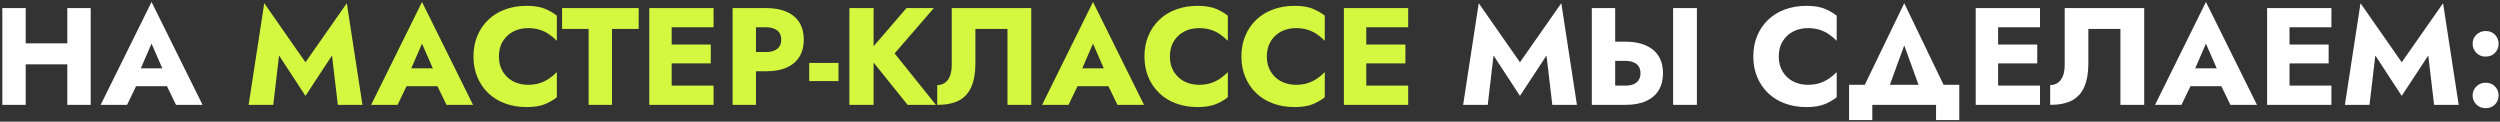 <?xml version="1.0" encoding="UTF-8"?> <svg xmlns="http://www.w3.org/2000/svg" width="904" height="44" viewBox="0 0 904 44" fill="none"><rect x="0" y="0" width="904" height="44" fill="#333333" stroke="none"/> <path d="M3.192 23.265H29.692V15.665H3.192V23.265ZM24.342 2.915V37.915H32.792V2.915H24.342ZM0.842 2.915V37.915H9.292V2.915H0.842ZM45.648 31.165H64.148L63.598 24.715H46.248L45.648 31.165ZM54.798 15.765L59.748 27.115L59.448 29.265L63.648 37.915H73.248L54.798 0.715L36.398 37.915H45.948L50.298 28.915L49.898 27.065L54.798 15.765ZM540.066 20.065L549.616 34.665L559.216 20.065L561.316 37.915H570.216L564.566 1.165L549.616 22.515L534.716 1.165L529.066 37.915H537.966L540.066 20.065ZM604.997 2.915V37.915H613.597V2.915H604.997ZM575.597 2.915V37.915H584.047V2.915H575.597ZM580.897 22.015H587.747C588.881 22.015 589.847 22.181 590.647 22.515C591.481 22.848 592.114 23.348 592.547 24.015C592.981 24.681 593.197 25.498 593.197 26.465C593.197 27.431 592.981 28.265 592.547 28.965C592.114 29.631 591.481 30.131 590.647 30.465C589.847 30.798 588.881 30.965 587.747 30.965H580.897V37.915H587.747C590.714 37.915 593.197 37.465 595.197 36.565C597.231 35.632 598.764 34.315 599.797 32.615C600.831 30.881 601.347 28.831 601.347 26.465C601.347 24.098 600.831 22.065 599.797 20.365C598.764 18.665 597.231 17.365 595.197 16.465C593.197 15.531 590.714 15.065 587.747 15.065H580.897V22.015ZM643.198 20.415C643.198 18.248 643.681 16.398 644.648 14.865C645.615 13.332 646.881 12.165 648.448 11.365C650.048 10.565 651.798 10.165 653.698 10.165C655.365 10.165 656.831 10.382 658.098 10.815C659.365 11.215 660.498 11.781 661.498 12.515C662.498 13.215 663.381 13.965 664.148 14.765V5.665C662.748 4.565 661.215 3.698 659.548 3.065C657.881 2.431 655.765 2.115 653.198 2.115C650.398 2.115 647.815 2.548 645.448 3.415C643.081 4.281 641.048 5.531 639.348 7.165C637.648 8.798 636.331 10.732 635.398 12.965C634.465 15.198 633.998 17.681 633.998 20.415C633.998 23.148 634.465 25.631 635.398 27.865C636.331 30.098 637.648 32.032 639.348 33.665C641.048 35.298 643.081 36.548 645.448 37.415C647.815 38.282 650.398 38.715 653.198 38.715C655.765 38.715 657.881 38.398 659.548 37.765C661.215 37.132 662.748 36.265 664.148 35.165V26.065C663.381 26.865 662.498 27.615 661.498 28.315C660.498 29.015 659.365 29.581 658.098 30.015C656.831 30.448 655.365 30.665 653.698 30.665C651.798 30.665 650.048 30.265 648.448 29.465C646.881 28.665 645.615 27.498 644.648 25.965C643.681 24.398 643.198 22.548 643.198 20.415ZM688.574 16.415L695.824 36.415H705.574L688.574 1.165L671.524 36.415H681.274L688.574 16.415ZM700.074 37.915V43.415H708.474V30.665H668.624V43.415H677.024V37.915H700.074ZM720.016 37.915H737.666V30.965H720.016V37.915ZM720.016 9.865H737.666V2.915H720.016V9.865ZM720.016 22.915H736.666V16.115H720.016V22.915ZM714.416 2.915V37.915H722.516V2.915H714.416ZM775.343 2.915H746.593V23.615C746.593 24.681 746.476 25.665 746.243 26.565C746.009 27.465 745.659 28.232 745.193 28.865C744.759 29.465 744.209 29.931 743.543 30.265C742.909 30.598 742.176 30.765 741.343 30.765V37.915C744.576 37.915 747.209 37.382 749.243 36.315C751.276 35.215 752.759 33.565 753.693 31.365C754.659 29.131 755.143 26.381 755.143 23.115V10.465H766.743V37.915H775.343V2.915ZM788.519 31.165H807.019L806.469 24.715H789.119L788.519 31.165ZM797.669 15.765L802.619 27.115L802.319 29.265L806.519 37.915H816.119L797.669 0.715L779.269 37.915H788.819L793.169 28.915L792.769 27.065L797.669 15.765ZM825.387 37.915H843.037V30.965H825.387V37.915ZM825.387 9.865H843.037V2.915H825.387V9.865ZM825.387 22.915H842.037V16.115H825.387V22.915ZM819.787 2.915V37.915H827.887V2.915H819.787ZM858.914 20.065L868.464 34.665L878.064 20.065L880.164 37.915H889.064L883.414 1.165L868.464 22.515L853.564 1.165L847.914 37.915H856.814L858.914 20.065ZM894.095 34.515C894.095 35.782 894.545 36.865 895.445 37.765C896.345 38.665 897.462 39.115 898.795 39.115C900.195 39.115 901.328 38.665 902.195 37.765C903.062 36.865 903.495 35.782 903.495 34.515C903.495 33.248 903.062 32.165 902.195 31.265C901.328 30.365 900.195 29.915 898.795 29.915C897.462 29.915 896.345 30.365 895.445 31.265C894.545 32.165 894.095 33.248 894.095 34.515ZM894.095 15.815C894.095 17.081 894.545 18.181 895.445 19.115C896.345 20.015 897.462 20.465 898.795 20.465C900.195 20.465 901.328 20.015 902.195 19.115C903.062 18.181 903.495 17.081 903.495 15.815C903.495 14.548 903.062 13.465 902.195 12.565C901.328 11.665 900.195 11.215 898.795 11.215C897.462 11.215 896.345 11.665 895.445 12.565C894.545 13.465 894.095 14.548 894.095 15.815Z" fill="white"></path> <path d="M100.906 20.065L110.456 34.665L120.056 20.065L122.156 37.915H131.056L125.406 1.165L110.456 22.515L95.556 1.165L89.906 37.915H98.806L100.906 20.065ZM143.451 31.165H161.951L161.401 24.715H144.051L143.451 31.165ZM152.601 15.765L157.551 27.115L157.251 29.265L161.451 37.915H171.051L152.601 0.715L134.201 37.915H143.751L148.101 28.915L147.701 27.065L152.601 15.765ZM180.405 20.415C180.405 18.248 180.888 16.398 181.855 14.865C182.822 13.332 184.088 12.165 185.655 11.365C187.255 10.565 189.005 10.165 190.905 10.165C192.572 10.165 194.038 10.382 195.305 10.815C196.572 11.215 197.705 11.781 198.705 12.515C199.705 13.215 200.588 13.965 201.355 14.765V5.665C199.955 4.565 198.422 3.698 196.755 3.065C195.088 2.431 192.972 2.115 190.405 2.115C187.605 2.115 185.022 2.548 182.655 3.415C180.288 4.281 178.255 5.531 176.555 7.165C174.855 8.798 173.538 10.732 172.605 12.965C171.672 15.198 171.205 17.681 171.205 20.415C171.205 23.148 171.672 25.631 172.605 27.865C173.538 30.098 174.855 32.032 176.555 33.665C178.255 35.298 180.288 36.548 182.655 37.415C185.022 38.282 187.605 38.715 190.405 38.715C192.972 38.715 195.088 38.398 196.755 37.765C198.422 37.132 199.955 36.265 201.355 35.165V26.065C200.588 26.865 199.705 27.615 198.705 28.315C197.705 29.015 196.572 29.581 195.305 30.015C194.038 30.448 192.572 30.665 190.905 30.665C189.005 30.665 187.255 30.265 185.655 29.465C184.088 28.665 182.822 27.498 181.855 25.965C180.888 24.398 180.405 22.548 180.405 20.415ZM203.25 10.465H212.85V37.915H221.3V10.465H230.95V2.915H203.25V10.465ZM240.377 37.915H258.027V30.965H240.377V37.915ZM240.377 9.865H258.027V2.915H240.377V9.865ZM240.377 22.915H257.027V16.115H240.377V22.915ZM234.777 2.915V37.915H242.877V2.915H234.777ZM264.904 2.915V37.915H273.354V2.915H264.904ZM270.204 9.865H277.054C278.754 9.865 280.087 10.248 281.054 11.015C282.021 11.781 282.504 12.898 282.504 14.365C282.504 15.798 282.021 16.898 281.054 17.665C280.087 18.431 278.754 18.815 277.054 18.815H270.204V25.765H277.054C280.021 25.765 282.504 25.315 284.504 24.415C286.537 23.482 288.071 22.165 289.104 20.465C290.137 18.732 290.654 16.698 290.654 14.365C290.654 11.965 290.137 9.915 289.104 8.215C288.071 6.515 286.537 5.215 284.504 4.315C282.504 3.381 280.021 2.915 277.054 2.915H270.204V9.865ZM292.606 29.315H303.206V22.765H292.606V29.315ZM307.14 2.915V37.915H315.89V2.915H307.14ZM327.79 2.915L313.44 19.565L328.19 37.915H338.44L323.49 19.315L337.69 2.915H327.79ZM372.901 2.915H344.151V23.615C344.151 24.681 344.035 25.665 343.801 26.565C343.568 27.465 343.218 28.232 342.751 28.865C342.318 29.465 341.768 29.931 341.101 30.265C340.468 30.598 339.735 30.765 338.901 30.765V37.915C342.135 37.915 344.768 37.382 346.801 36.315C348.835 35.215 350.318 33.565 351.251 31.365C352.218 29.131 352.701 26.381 352.701 23.115V10.465H364.301V37.915H372.901V2.915ZM386.078 31.165H404.578L404.028 24.715H386.678L386.078 31.165ZM395.228 15.765L400.178 27.115L399.878 29.265L404.078 37.915H413.678L395.228 0.715L376.828 37.915H386.378L390.728 28.915L390.328 27.065L395.228 15.765ZM423.032 20.415C423.032 18.248 423.515 16.398 424.482 14.865C425.449 13.332 426.715 12.165 428.282 11.365C429.882 10.565 431.632 10.165 433.532 10.165C435.199 10.165 436.665 10.382 437.932 10.815C439.199 11.215 440.332 11.781 441.332 12.515C442.332 13.215 443.215 13.965 443.982 14.765V5.665C442.582 4.565 441.049 3.698 439.382 3.065C437.715 2.431 435.599 2.115 433.032 2.115C430.232 2.115 427.649 2.548 425.282 3.415C422.915 4.281 420.882 5.531 419.182 7.165C417.482 8.798 416.165 10.732 415.232 12.965C414.299 15.198 413.832 17.681 413.832 20.415C413.832 23.148 414.299 25.631 415.232 27.865C416.165 30.098 417.482 32.032 419.182 33.665C420.882 35.298 422.915 36.548 425.282 37.415C427.649 38.282 430.232 38.715 433.032 38.715C435.599 38.715 437.715 38.398 439.382 37.765C441.049 37.132 442.582 36.265 443.982 35.165V26.065C443.215 26.865 442.332 27.615 441.332 28.315C440.332 29.015 439.199 29.581 437.932 30.015C436.665 30.448 435.199 30.665 433.532 30.665C431.632 30.665 429.882 30.265 428.282 29.465C426.715 28.665 425.449 27.498 424.482 25.965C423.515 24.398 423.032 22.548 423.032 20.415ZM458.09 20.415C458.09 18.248 458.574 16.398 459.54 14.865C460.507 13.332 461.774 12.165 463.34 11.365C464.94 10.565 466.69 10.165 468.59 10.165C470.257 10.165 471.724 10.382 472.99 10.815C474.257 11.215 475.39 11.781 476.39 12.515C477.39 13.215 478.274 13.965 479.04 14.765V5.665C477.64 4.565 476.107 3.698 474.44 3.065C472.774 2.431 470.657 2.115 468.09 2.115C465.29 2.115 462.707 2.548 460.34 3.415C457.974 4.281 455.94 5.531 454.24 7.165C452.54 8.798 451.224 10.732 450.29 12.965C449.357 15.198 448.89 17.681 448.89 20.415C448.89 23.148 449.357 25.631 450.29 27.865C451.224 30.098 452.54 32.032 454.24 33.665C455.94 35.298 457.974 36.548 460.34 37.415C462.707 38.282 465.29 38.715 468.09 38.715C470.657 38.715 472.774 38.398 474.44 37.765C476.107 37.132 477.64 36.265 479.04 35.165V26.065C478.274 26.865 477.39 27.615 476.39 28.315C475.39 29.015 474.257 29.581 472.99 30.015C471.724 30.448 470.257 30.665 468.59 30.665C466.69 30.665 464.94 30.265 463.34 29.465C461.774 28.665 460.507 27.498 459.54 25.965C458.574 24.398 458.09 22.548 458.09 20.415ZM491.549 37.915H509.199V30.965H491.549V37.915ZM491.549 9.865H509.199V2.915H491.549V9.865ZM491.549 22.915H508.199V16.115H491.549V22.915ZM485.949 2.915V37.915H494.049V2.915H485.949Z" fill="#D4F840"></path> </svg> 